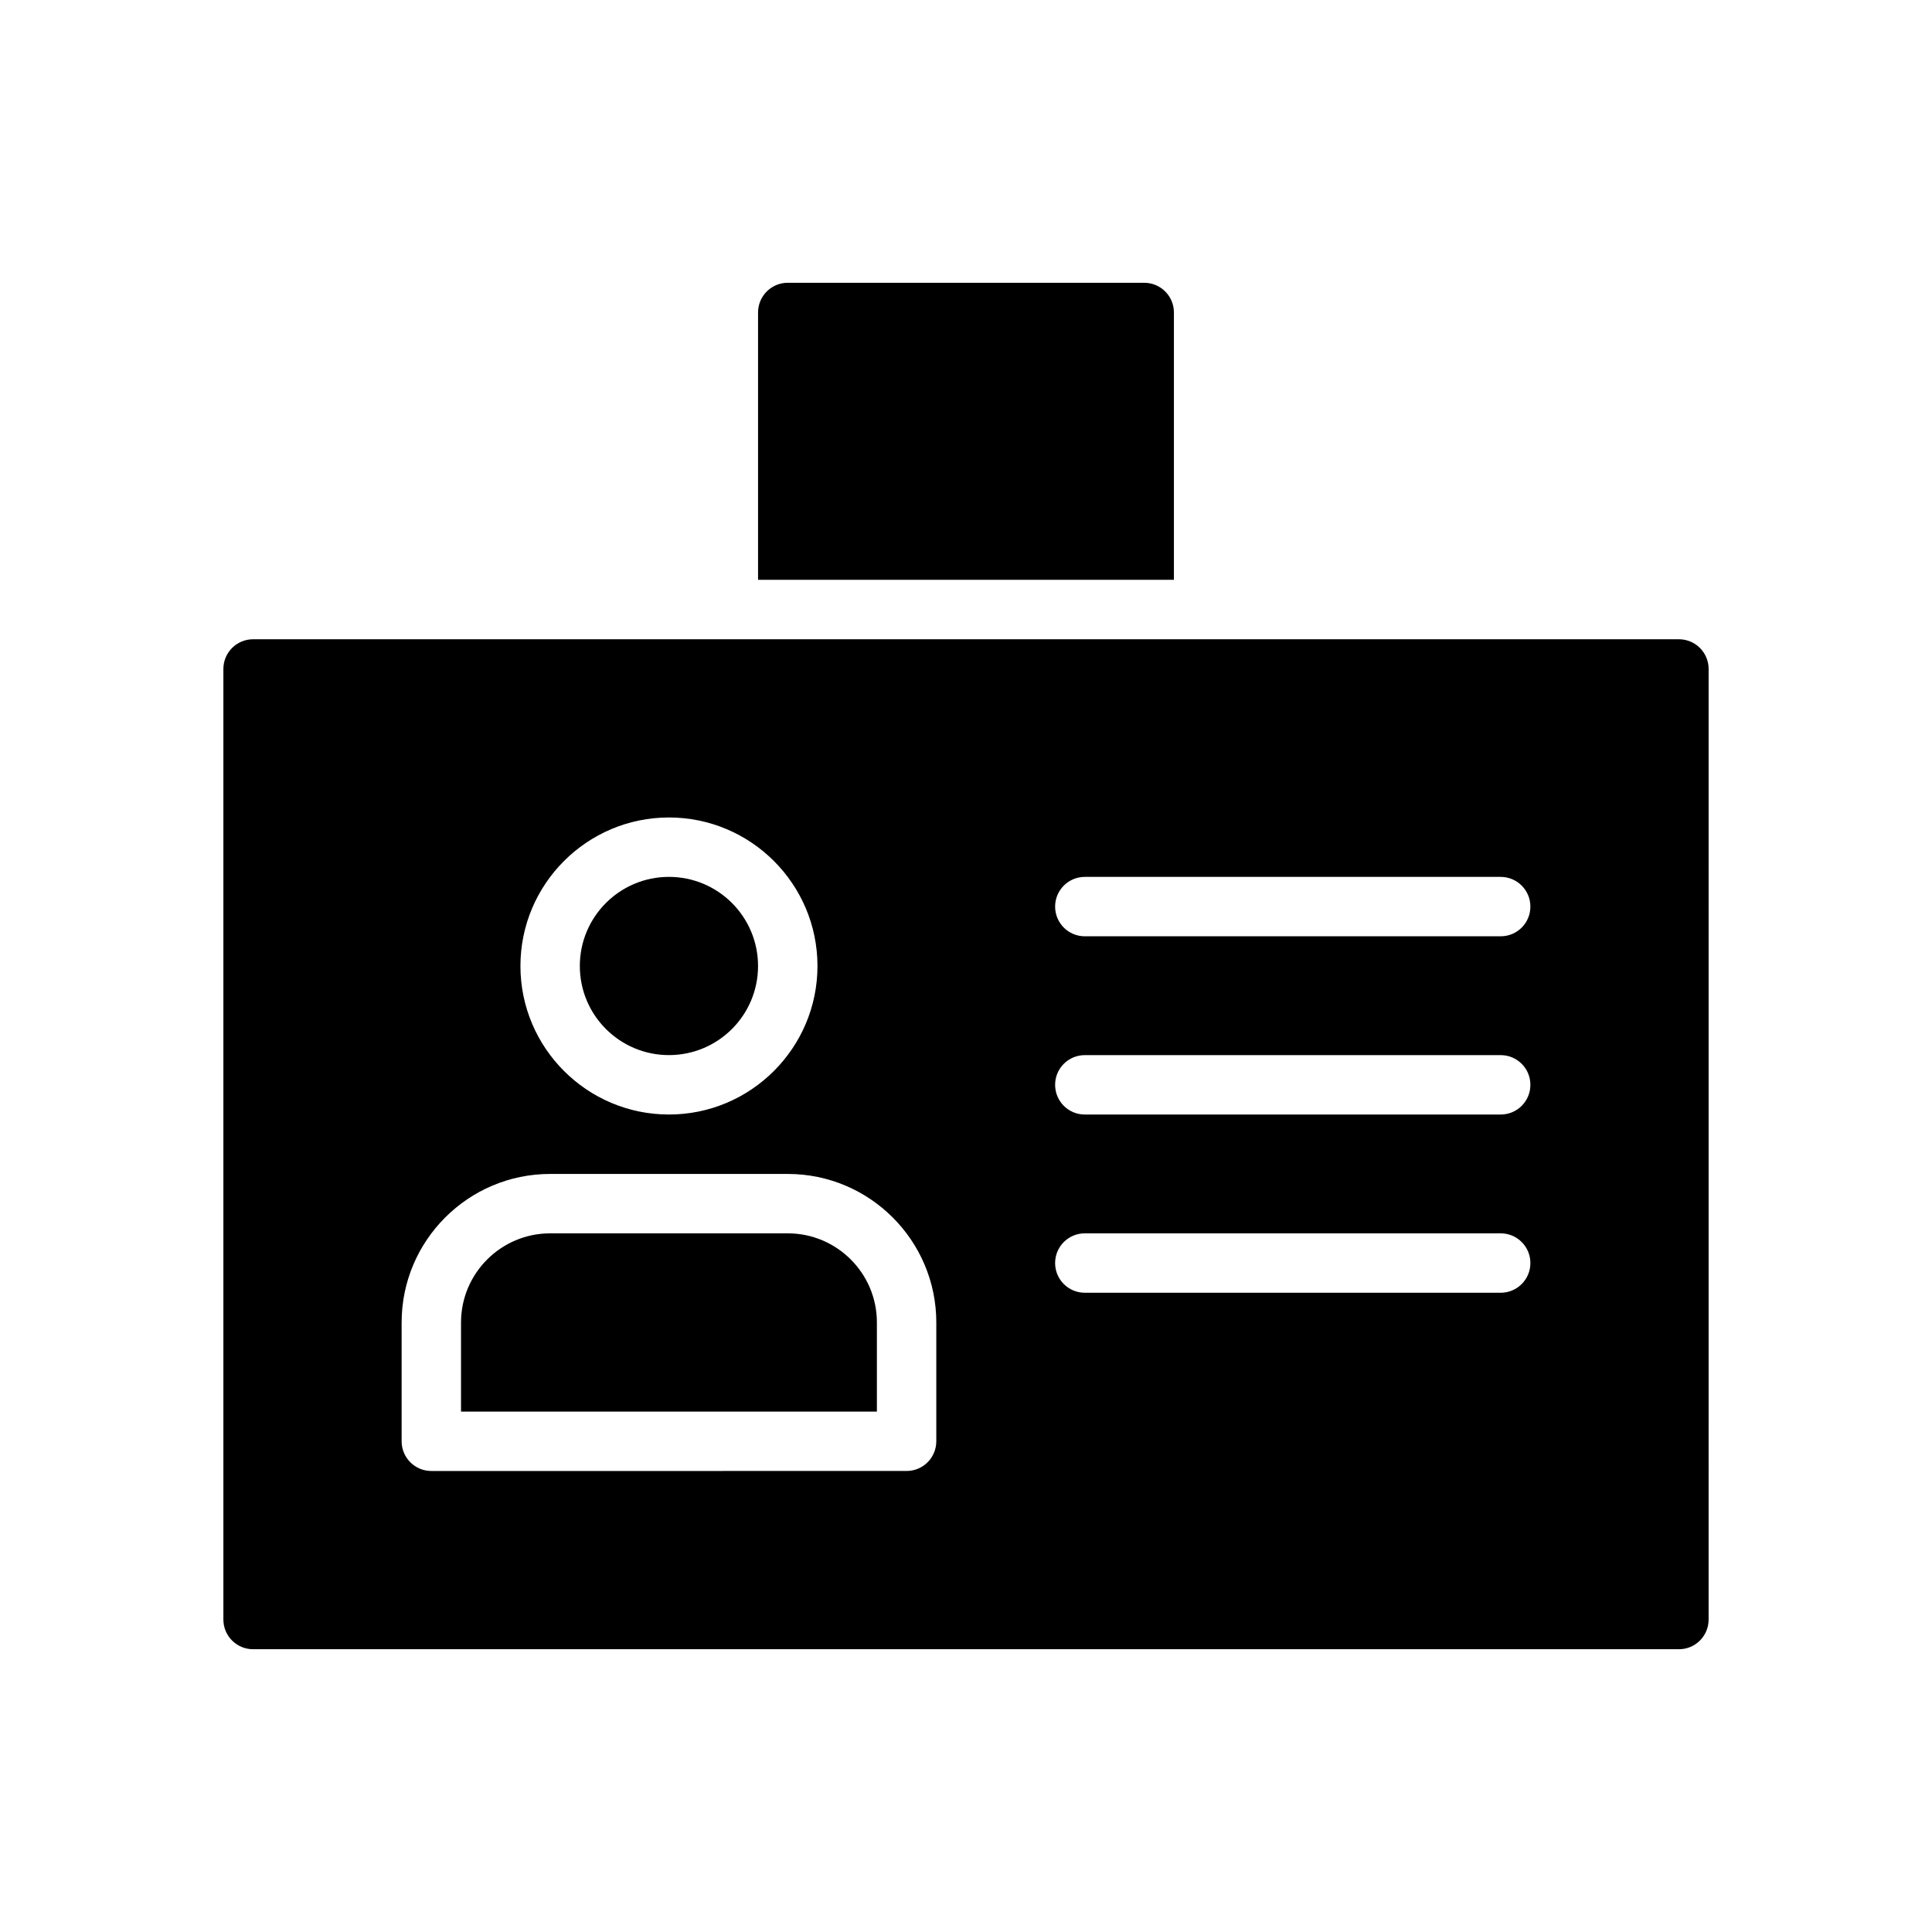 <?xml version="1.0" encoding="UTF-8"?>
<!-- Uploaded to: SVG Repo, www.svgrepo.com, Generator: SVG Repo Mixer Tools -->
<svg fill="#000000" width="800px" height="800px" version="1.1" viewBox="144 144 512 512" xmlns="http://www.w3.org/2000/svg">
 <g>
  <path d="m344.89 400c0 13.043-10.574 23.613-23.617 23.613-13.043 0-23.613-10.57-23.613-23.613s10.57-23.617 23.613-23.617c13.043 0 23.617 10.574 23.617 23.617"/>
  <path d="m455.1 297.66v-70.848c0-4.344-3.519-7.871-7.871-7.871l-94.465-0.004c-4.344 0-7.871 3.527-7.871 7.871v70.848z"/>
  <path d="m588.93 313.41h-377.86c-4.344 0-7.871 3.527-7.871 7.871v251.91c0 4.352 3.527 7.871 7.871 7.871h377.86c4.352 0 7.871-3.519 7.871-7.871l0.004-251.91c0-4.344-3.519-7.871-7.875-7.871zm-267.65 47.23c21.703 0 39.359 17.656 39.359 39.359s-17.656 39.359-39.359 39.359-39.359-17.656-39.359-39.359c0-21.699 17.656-39.359 39.359-39.359zm70.848 165.31c0 4.352-3.527 7.871-7.871 7.871l-125.95 0.004c-4.344 0-7.871-3.519-7.871-7.871v-31.488c0-21.703 17.656-39.359 39.359-39.359h62.977c21.703 0 39.359 17.656 39.359 39.359zm149.57-39.359h-110.21c-4.352 0-7.871-3.519-7.871-7.871s3.519-7.871 7.871-7.871h110.21c4.352 0 7.871 3.519 7.871 7.871s-3.519 7.871-7.871 7.871zm0-47.23h-110.21c-4.352 0-7.871-3.519-7.871-7.871 0-4.352 3.519-7.871 7.871-7.871h110.21c4.352 0 7.871 3.519 7.871 7.871 0 4.352-3.519 7.871-7.871 7.871zm0-47.234h-110.21c-4.352 0-7.871-3.527-7.871-7.871s3.519-7.871 7.871-7.871h110.21c4.352 0 7.871 3.527 7.871 7.871 0 4.348-3.519 7.871-7.871 7.871z"/>
  <path d="m352.77 470.85h-62.977c-13.02 0-23.617 10.598-23.617 23.617v23.617h110.21v-23.617c0.004-13.023-10.594-23.617-23.613-23.617z"/>
 </g>
</svg>